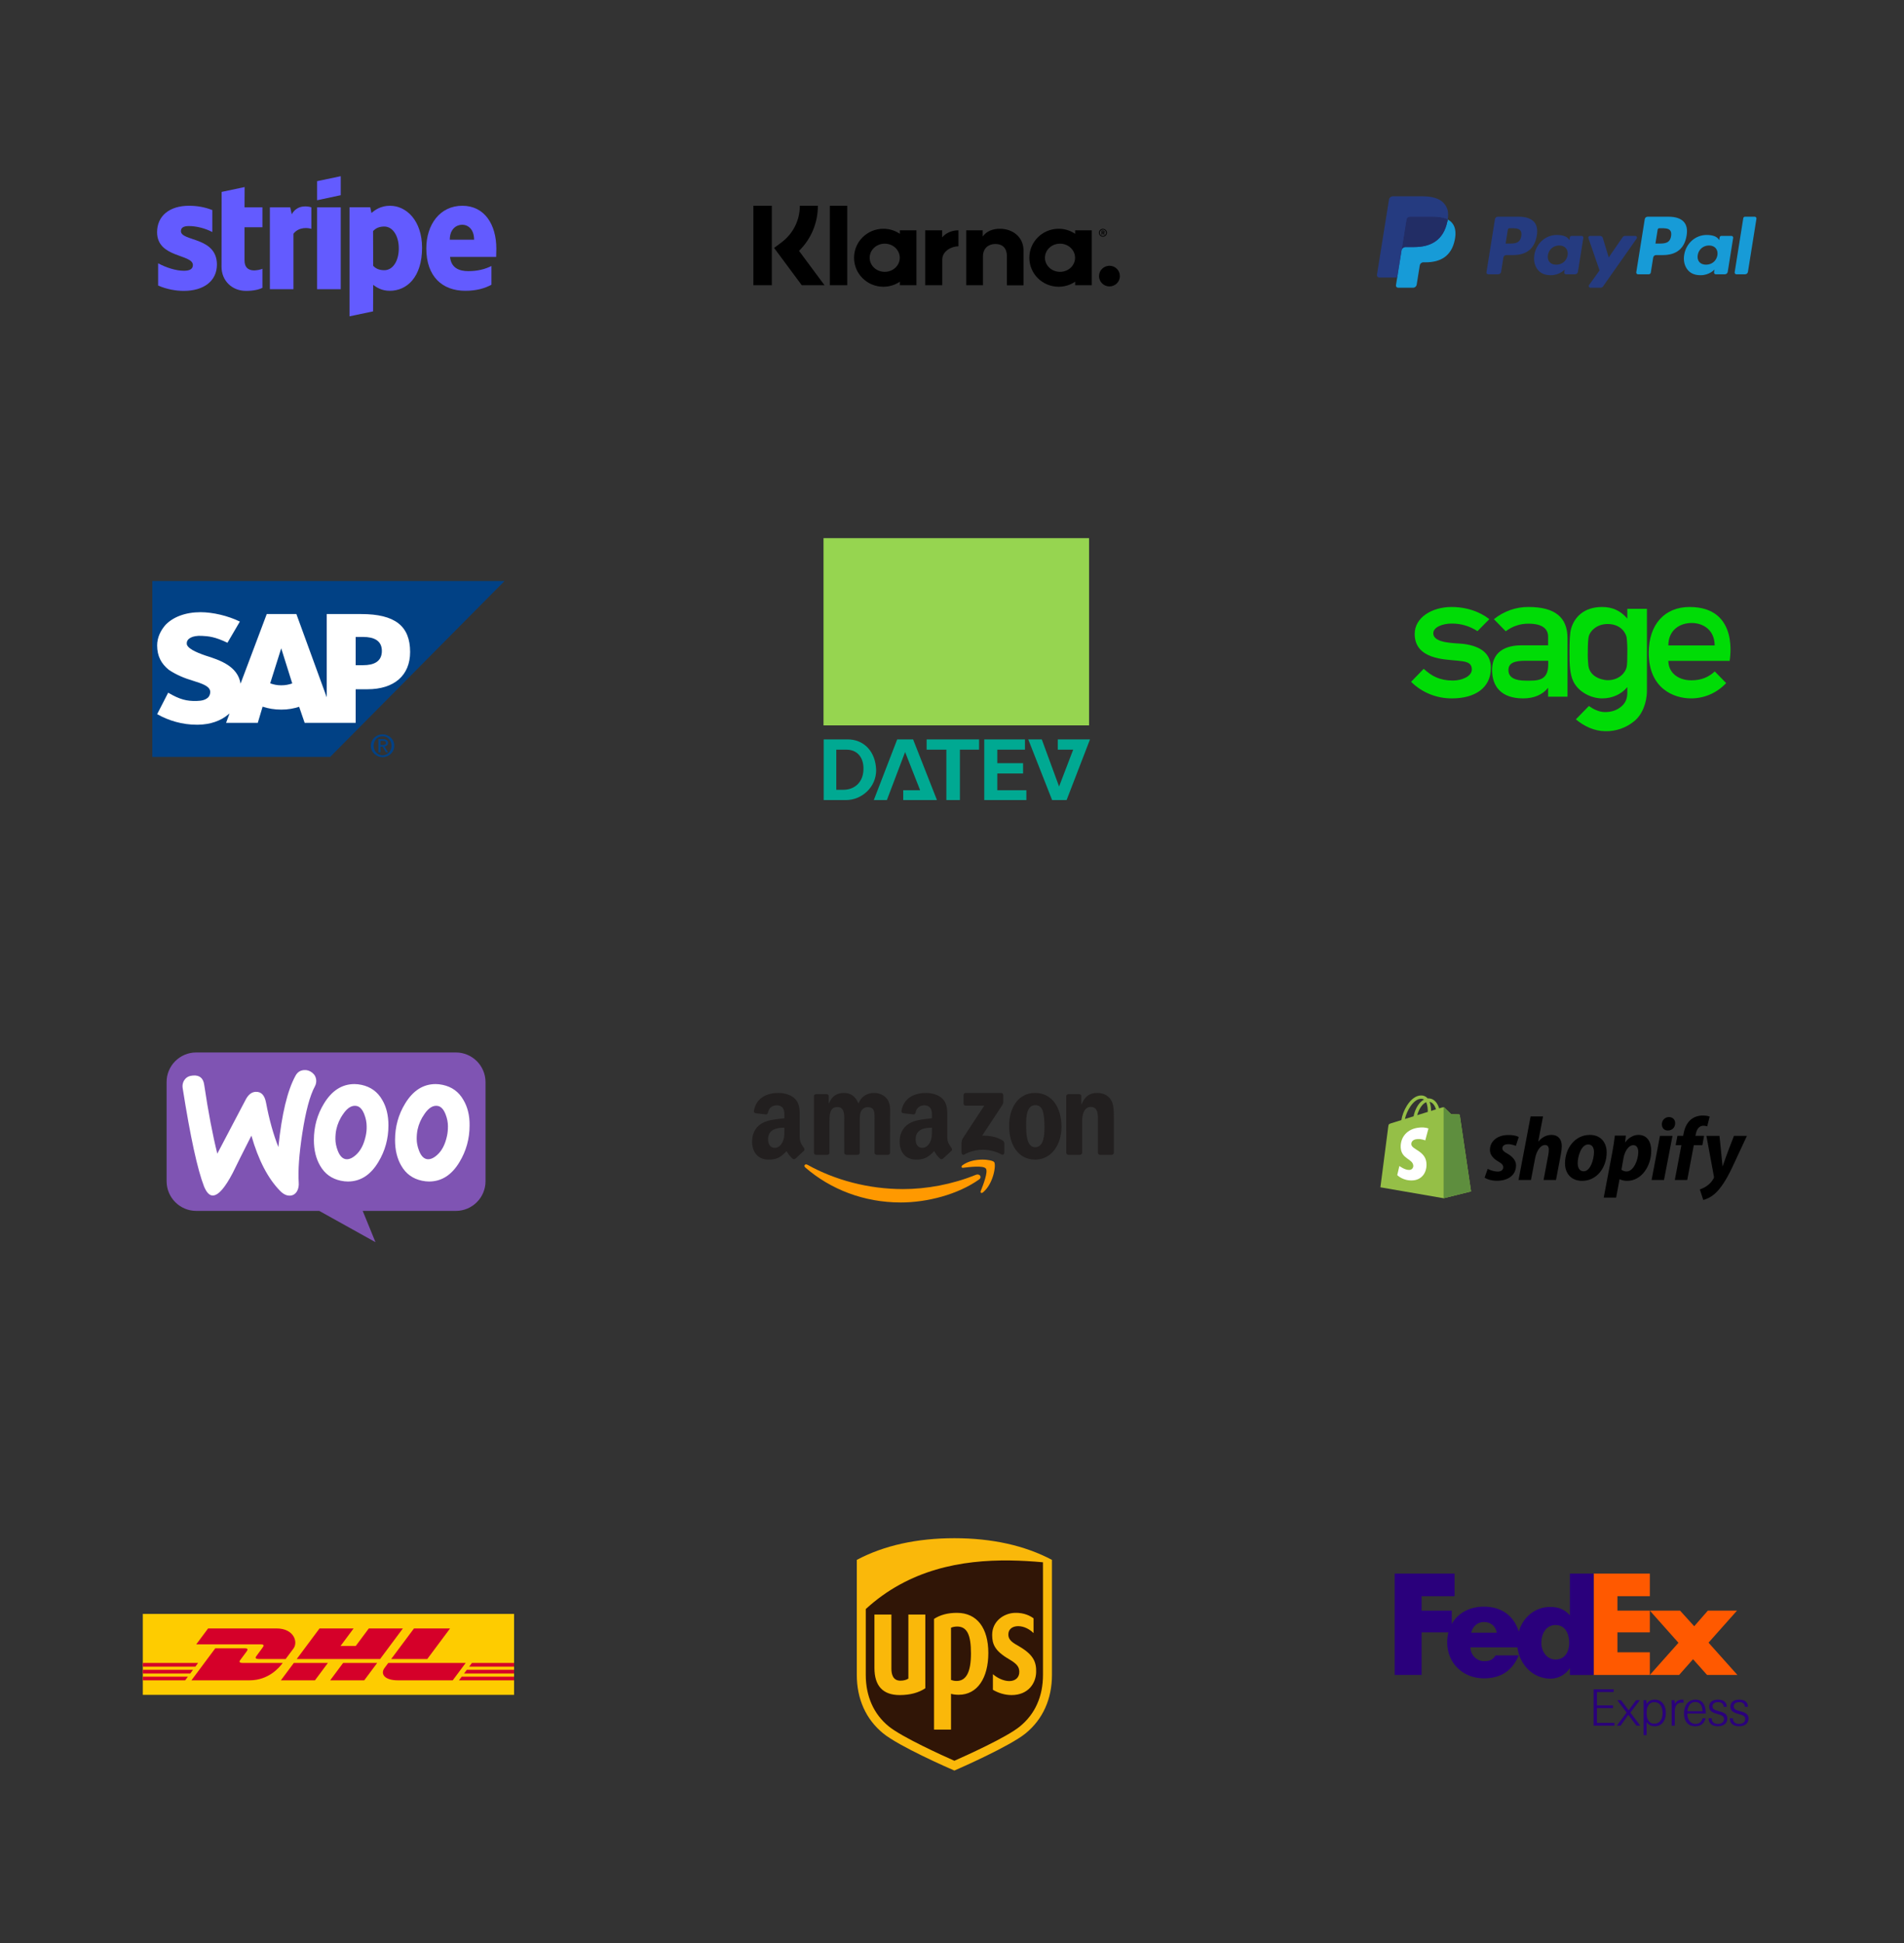 <svg width="400" height="408" viewBox="0 0 400 408" fill="none" xmlns="http://www.w3.org/2000/svg">
<rect x="0" y="0" width="400" height="408" fill="#333333" stroke="none"/>
<path fill-rule="evenodd" clip-rule="evenodd" d="M104.272 52.203C104.272 47.175 101.817 43.207 97.125 43.207C92.413 43.207 89.562 47.175 89.562 52.164C89.562 58.076 92.928 61.062 97.759 61.062C100.115 61.062 101.897 60.532 103.243 59.785V55.857C101.897 56.525 100.352 56.937 98.392 56.937C96.472 56.937 94.769 56.269 94.552 53.952H104.233C104.233 53.696 104.272 52.675 104.272 52.203ZM94.492 50.337C94.492 48.118 95.858 47.194 97.105 47.194C98.313 47.194 99.6 48.118 99.6 50.337H94.492Z" fill="#635BFF"/>
<path fill-rule="evenodd" clip-rule="evenodd" d="M81.92 43.207C79.98 43.207 78.733 44.111 78.04 44.739L77.782 43.521H73.427V66.424L78.376 65.383L78.396 59.825C79.109 60.335 80.158 61.062 81.9 61.062C85.444 61.062 88.671 58.233 88.671 52.007C88.651 46.31 85.385 43.207 81.92 43.207ZM80.732 56.741C79.564 56.741 78.871 56.328 78.396 55.818L78.376 48.53C78.891 47.961 79.604 47.568 80.732 47.568C82.534 47.568 83.781 49.571 83.781 52.144C83.781 54.776 82.553 56.741 80.732 56.741Z" fill="#635BFF"/>
<path fill-rule="evenodd" clip-rule="evenodd" d="M66.616 42.048L71.585 40.987V37L66.616 38.041V42.048Z" fill="#635BFF"/>
<path d="M71.585 43.541H66.616V60.728H71.585V43.541Z" fill="#635BFF"/>
<path fill-rule="evenodd" clip-rule="evenodd" d="M61.291 44.995L60.975 43.541H56.698V60.728H61.648V49.08C62.816 47.568 64.796 47.843 65.409 48.059V43.541C64.776 43.305 62.459 42.873 61.291 44.995Z" fill="#635BFF"/>
<path fill-rule="evenodd" clip-rule="evenodd" d="M51.392 39.278L46.561 40.3L46.541 56.033C46.541 58.94 48.739 61.081 51.669 61.081C53.292 61.081 54.48 60.787 55.133 60.433V56.446C54.5 56.701 51.372 57.605 51.372 54.698V47.725H55.133V43.541H51.372L51.392 39.278Z" fill="#635BFF"/>
<path fill-rule="evenodd" clip-rule="evenodd" d="M38.009 48.53C38.009 47.764 38.642 47.469 39.692 47.469C41.196 47.469 43.097 47.921 44.602 48.727V44.111C42.958 43.462 41.335 43.207 39.692 43.207C35.673 43.207 33 45.289 33 48.766C33 54.187 40.523 53.323 40.523 55.66C40.523 56.564 39.731 56.858 38.623 56.858C36.979 56.858 34.881 56.191 33.218 55.287V59.962C35.059 60.748 36.92 61.082 38.623 61.082C42.74 61.082 45.572 59.059 45.572 55.542C45.552 49.689 38.009 50.73 38.009 48.53Z" fill="#635BFF"/>
<g clip-path="url(#clip0_1424_639)">
<path d="M171.822 43.212H168.031C168.031 46.29 166.603 49.098 164.121 50.947L162.625 52.057L168.439 59.893H173.216L167.861 52.679C170.394 50.191 171.822 46.828 171.822 43.212Z" fill="black"/>
<path d="M162.148 43.212H158.272V59.893H162.148V43.212Z" fill="black"/>
<path d="M177.994 43.212H174.338V59.893H177.994V43.212Z" fill="black"/>
<path d="M210.058 48.038C208.664 48.038 207.338 48.459 206.454 49.652V48.358H202.986V59.893H206.505V53.839C206.505 52.09 207.695 51.233 209.123 51.233C210.654 51.233 211.538 52.141 211.538 53.822V59.91H215.023V52.561C215.023 49.871 212.864 48.038 210.058 48.038Z" fill="black"/>
<path d="M189.045 48.358V49.097C188.059 48.425 186.869 48.038 185.576 48.038C182.176 48.038 179.422 50.762 179.422 54.125C179.422 57.488 182.176 60.212 185.576 60.212C186.869 60.212 188.059 59.825 189.045 59.153V59.893H192.53V48.358H189.045ZM185.865 57.085C184.114 57.085 182.703 55.756 182.703 54.125C182.703 52.494 184.114 51.166 185.865 51.166C187.617 51.166 189.028 52.494 189.028 54.125C189.028 55.756 187.617 57.085 185.865 57.085Z" fill="black"/>
<path d="M197.937 49.854V48.358H194.366V59.893H197.954V54.512C197.954 52.696 199.943 51.721 201.32 51.721C201.337 51.721 201.354 51.721 201.354 51.721V48.358C199.943 48.358 198.634 48.963 197.937 49.854Z" fill="black"/>
<path d="M225.87 48.358V49.097C224.884 48.425 223.694 48.038 222.402 48.038C219.001 48.038 216.247 50.762 216.247 54.125C216.247 57.488 219.001 60.212 222.402 60.212C223.694 60.212 224.884 59.825 225.87 59.153V59.893H229.355V48.358H225.87ZM222.691 57.085C220.939 57.085 219.528 55.756 219.528 54.125C219.528 52.494 220.939 51.166 222.691 51.166C224.442 51.166 225.853 52.494 225.853 54.125C225.87 55.756 224.442 57.085 222.691 57.085Z" fill="black"/>
<path d="M232.059 48.694C232.059 48.526 231.94 48.425 231.753 48.425H231.43V49.3H231.583V48.98H231.753L231.889 49.3H232.059L231.906 48.947C232.008 48.896 232.059 48.812 232.059 48.694ZM231.753 48.829H231.583V48.56H231.753C231.855 48.56 231.906 48.61 231.906 48.694C231.906 48.778 231.872 48.829 231.753 48.829Z" fill="black"/>
<path d="M231.702 48.055C231.243 48.055 230.869 48.425 230.869 48.879C230.886 49.333 231.243 49.703 231.702 49.703C232.161 49.703 232.535 49.333 232.535 48.879C232.535 48.425 232.161 48.055 231.702 48.055ZM231.702 49.552C231.328 49.552 231.039 49.249 231.039 48.879C231.039 48.509 231.345 48.206 231.702 48.206C232.076 48.206 232.365 48.509 232.365 48.879C232.365 49.249 232.059 49.552 231.702 49.552Z" fill="black"/>
<path d="M233.079 55.807C231.872 55.807 230.886 56.782 230.886 57.976C230.886 59.17 231.872 60.145 233.079 60.145C234.286 60.145 235.272 59.17 235.272 57.976C235.272 56.765 234.286 55.807 233.079 55.807Z" fill="black"/>
</g>
<g clip-path="url(#clip1_1424_639)">
<path d="M319.086 45.507H314.673C314.371 45.507 314.115 45.724 314.067 46.018L312.283 57.178C312.247 57.398 312.42 57.596 312.647 57.596H314.753C315.055 57.596 315.312 57.38 315.359 57.085L315.84 54.075C315.887 53.781 316.144 53.564 316.446 53.564H317.842C320.749 53.564 322.426 52.177 322.864 49.428C323.062 48.225 322.873 47.28 322.302 46.618C321.675 45.892 320.562 45.507 319.086 45.507ZM319.595 49.583C319.353 51.145 318.144 51.145 316.974 51.145H316.308L316.775 48.228C316.803 48.052 316.958 47.922 317.138 47.922H317.444C318.24 47.922 318.992 47.922 319.38 48.37C319.612 48.638 319.683 49.035 319.595 49.583Z" fill="#253B80"/>
<path d="M332.275 49.533H330.162C329.982 49.533 329.826 49.663 329.799 49.839L329.705 50.422L329.557 50.211C329.1 49.556 328.08 49.337 327.062 49.337C324.727 49.337 322.733 51.081 322.344 53.528C322.143 54.749 322.43 55.916 323.132 56.73C323.775 57.478 324.697 57.79 325.793 57.79C327.674 57.79 328.717 56.597 328.717 56.597L328.623 57.176C328.588 57.397 328.761 57.596 328.986 57.596H330.889C331.192 57.596 331.447 57.379 331.495 57.085L332.637 49.952C332.673 49.732 332.501 49.533 332.275 49.533ZM329.33 53.589C329.126 54.78 328.168 55.579 326.946 55.579C326.332 55.579 325.842 55.385 325.527 55.017C325.215 54.652 325.096 54.132 325.195 53.553C325.386 52.372 326.36 51.547 327.563 51.547C328.163 51.547 328.651 51.744 328.972 52.115C329.294 52.489 329.422 53.013 329.33 53.589Z" fill="#253B80"/>
<path d="M343.527 49.533H341.404C341.202 49.533 341.011 49.632 340.896 49.798L337.968 54.053L336.727 49.964C336.649 49.708 336.409 49.533 336.138 49.533H334.052C333.798 49.533 333.622 49.777 333.703 50.013L336.042 56.782L333.843 59.844C333.67 60.085 333.844 60.416 334.143 60.416H336.264C336.465 60.416 336.653 60.32 336.767 60.157L343.829 50.102C343.998 49.862 343.825 49.533 343.527 49.533Z" fill="#253B80"/>
<path d="M350.557 45.507H346.144C345.843 45.507 345.586 45.724 345.539 46.018L343.755 57.178C343.719 57.398 343.892 57.596 344.117 57.596H346.382C346.592 57.596 346.772 57.445 346.805 57.239L347.311 54.075C347.358 53.781 347.615 53.564 347.917 53.564H349.313C352.22 53.564 353.897 52.177 354.335 49.428C354.533 48.225 354.343 47.28 353.772 46.618C353.146 45.892 352.034 45.507 350.557 45.507ZM351.066 49.583C350.826 51.145 349.616 51.145 348.446 51.145H347.78L348.248 48.228C348.276 48.052 348.429 47.922 348.611 47.922H348.916C349.712 47.922 350.464 47.922 350.853 48.37C351.084 48.638 351.155 49.035 351.066 49.583Z" fill="#179BD7"/>
<path d="M363.746 49.533H361.634C361.453 49.533 361.299 49.663 361.271 49.839L361.178 50.422L361.03 50.211C360.572 49.556 359.553 49.337 358.535 49.337C356.2 49.337 354.206 51.081 353.818 53.528C353.617 54.749 353.902 55.916 354.604 56.73C355.25 57.478 356.17 57.79 357.266 57.79C359.147 57.79 360.19 56.597 360.19 56.597L360.096 57.176C360.06 57.397 360.233 57.596 360.46 57.596H362.362C362.664 57.596 362.92 57.379 362.968 57.085L364.11 49.952C364.145 49.732 363.972 49.533 363.746 49.533ZM360.8 53.589C360.598 54.78 359.639 55.579 358.417 55.579C357.804 55.579 357.313 55.385 356.998 55.017C356.686 54.652 356.568 54.132 356.666 53.553C356.858 52.372 357.831 51.547 359.034 51.547C359.634 51.547 360.122 51.744 360.443 52.115C360.766 52.489 360.894 53.013 360.8 53.589Z" fill="#179BD7"/>
<path d="M366.236 45.813L364.426 57.177C364.39 57.397 364.563 57.596 364.788 57.596H366.609C366.911 57.596 367.168 57.38 367.215 57.085L369 45.926C369.036 45.706 368.863 45.506 368.638 45.506H366.599C366.419 45.507 366.264 45.637 366.236 45.813Z" fill="#179BD7"/>
<path d="M293.96 59.765L294.297 57.651L293.546 57.634H289.957L292.451 42.035C292.458 41.988 292.484 41.944 292.52 41.913C292.557 41.881 292.604 41.864 292.653 41.864H298.705C300.714 41.864 302.1 42.277 302.824 43.09C303.164 43.472 303.38 43.871 303.484 44.31C303.594 44.771 303.596 45.322 303.489 45.993L303.481 46.042V46.472L303.82 46.662C304.106 46.811 304.333 46.983 304.508 47.178C304.798 47.505 304.986 47.92 305.065 48.412C305.147 48.918 305.12 49.52 304.986 50.201C304.831 50.985 304.58 51.668 304.242 52.227C303.931 52.742 303.535 53.169 303.065 53.499C302.616 53.814 302.082 54.053 301.479 54.205C300.895 54.355 300.228 54.431 299.497 54.431H299.026C298.689 54.431 298.362 54.551 298.106 54.765C297.848 54.984 297.678 55.283 297.626 55.61L297.59 55.801L296.994 59.526L296.967 59.663C296.96 59.707 296.948 59.728 296.929 59.743C296.913 59.756 296.89 59.765 296.868 59.765H293.96Z" fill="#253B80"/>
<path d="M304.142 46.091C304.124 46.205 304.103 46.322 304.08 46.441C303.282 50.483 300.552 51.879 297.064 51.879H295.289C294.862 51.879 294.503 52.184 294.437 52.599L293.528 58.286L293.27 59.898C293.227 60.17 293.44 60.416 293.719 60.416H296.868C297.241 60.416 297.557 60.149 297.616 59.786L297.647 59.628L298.24 55.917L298.278 55.713C298.336 55.349 298.653 55.082 299.026 55.082H299.497C302.548 55.082 304.937 53.86 305.635 50.324C305.926 48.847 305.775 47.614 305.004 46.747C304.77 46.485 304.481 46.268 304.142 46.091Z" fill="#179BD7"/>
<path d="M303.307 45.763C303.185 45.728 303.059 45.696 302.93 45.668C302.8 45.64 302.667 45.615 302.531 45.593C302.052 45.517 301.527 45.48 300.966 45.48H296.222C296.106 45.48 295.995 45.507 295.895 45.554C295.677 45.657 295.514 45.862 295.475 46.112L294.466 52.416L294.437 52.599C294.503 52.185 294.862 51.879 295.289 51.879H297.064C300.551 51.879 303.282 50.482 304.08 46.441C304.104 46.322 304.124 46.205 304.142 46.091C303.94 45.986 303.721 45.895 303.486 45.818C303.427 45.799 303.367 45.781 303.307 45.763Z" fill="#222D65"/>
<path d="M295.475 46.112C295.514 45.862 295.676 45.657 295.895 45.554C295.995 45.507 296.106 45.481 296.222 45.481H300.966C301.527 45.481 302.052 45.517 302.531 45.594C302.667 45.615 302.8 45.64 302.93 45.668C303.059 45.697 303.185 45.729 303.307 45.764C303.367 45.782 303.427 45.8 303.486 45.818C303.722 45.895 303.94 45.986 304.142 46.091C304.38 44.598 304.14 43.581 303.322 42.66C302.419 41.646 300.79 41.212 298.706 41.212H292.654C292.228 41.212 291.865 41.518 291.799 41.933L289.278 57.693C289.229 58.005 289.473 58.286 289.791 58.286H293.527L294.466 52.416L295.475 46.112Z" fill="#253B80"/>
</g>
<g clip-path="url(#clip2_1424_639)">
<path d="M41.218 221H95.755C99.207 221 102.001 223.791 102.001 227.239V248.034C102.001 251.482 99.207 254.273 95.755 254.273H76.198L78.882 260.839L67.076 254.273H41.246C37.795 254.273 35.001 251.482 35.001 248.034V227.239C34.973 223.818 37.767 221 41.219 221H41.218Z" fill="#7F54B3"/>
<path d="M38.815 226.687C39.197 226.17 39.769 225.898 40.531 225.843C41.92 225.734 42.71 226.387 42.901 227.802C43.745 233.488 44.671 238.304 45.652 242.249L51.616 230.904C52.161 229.87 52.842 229.326 53.659 229.271C54.857 229.19 55.593 229.951 55.892 231.557C56.573 235.175 57.445 238.25 58.48 240.861C59.188 233.951 60.386 228.972 62.075 225.898C62.483 225.136 63.083 224.755 63.872 224.701C64.499 224.646 65.071 224.837 65.588 225.245C66.106 225.653 66.378 226.17 66.433 226.795C66.46 227.285 66.378 227.693 66.16 228.101C65.098 230.06 64.226 233.352 63.518 237.923C62.837 242.358 62.592 245.813 62.756 248.289C62.81 248.969 62.701 249.567 62.429 250.084C62.102 250.683 61.612 251.009 60.985 251.064C60.277 251.118 59.542 250.792 58.834 250.057C56.301 247.472 54.285 243.609 52.815 238.467C51.044 241.949 49.737 244.561 48.893 246.302C47.286 249.377 45.924 250.955 44.78 251.036C44.045 251.091 43.419 250.465 42.874 249.159C41.485 245.595 39.987 238.712 38.38 228.509C38.271 227.802 38.434 227.176 38.816 226.686L38.815 226.687ZM97.346 230.958C96.366 229.244 94.922 228.21 92.988 227.802C92.471 227.693 91.981 227.639 91.518 227.639C88.903 227.639 86.779 228.999 85.117 231.72C83.701 234.032 82.993 236.59 82.993 239.392C82.993 241.487 83.429 243.282 84.3 244.779C85.281 246.493 86.724 247.527 88.658 247.935C89.175 248.044 89.666 248.098 90.129 248.098C92.77 248.098 94.895 246.738 96.529 244.017C97.945 241.677 98.653 239.12 98.653 236.318C98.681 234.196 98.218 232.427 97.346 230.958V230.958ZM93.914 238.494C93.533 240.29 92.852 241.623 91.844 242.521C91.055 243.228 90.319 243.527 89.638 243.391C88.985 243.255 88.44 242.684 88.031 241.623C87.705 240.78 87.541 239.936 87.541 239.147C87.541 238.467 87.596 237.787 87.732 237.161C87.977 236.046 88.44 234.957 89.175 233.923C90.074 232.59 91.027 232.046 92.008 232.237C92.662 232.373 93.206 232.944 93.615 234.005C93.942 234.849 94.105 235.692 94.105 236.481C94.105 237.188 94.051 237.868 93.914 238.494L93.914 238.494ZM80.296 230.958C79.316 229.244 77.845 228.21 75.939 227.802C75.421 227.693 74.931 227.639 74.468 227.639C71.853 227.639 69.729 228.999 68.068 231.72C66.651 234.032 65.943 236.59 65.943 239.392C65.943 241.487 66.379 243.282 67.251 244.779C68.231 246.493 69.675 247.527 71.608 247.935C72.126 248.044 72.616 248.098 73.079 248.098C75.721 248.098 77.845 246.738 79.479 244.017C80.896 241.677 81.604 239.12 81.604 236.318C81.604 234.196 81.168 232.427 80.296 230.958V230.958ZM76.838 238.494C76.456 240.29 75.775 241.623 74.768 242.521C73.978 243.228 73.242 243.527 72.561 243.391C71.908 243.255 71.363 242.684 70.955 241.623C70.628 240.78 70.464 239.936 70.464 239.147C70.464 238.467 70.519 237.787 70.655 237.161C70.9 236.046 71.363 234.957 72.099 233.923C72.997 232.59 73.951 232.046 74.931 232.237C75.585 232.373 76.129 232.944 76.538 234.005C76.865 234.849 77.028 235.692 77.028 236.481C77.055 237.188 76.974 237.868 76.838 238.494L76.838 238.494Z" fill="white"/>
</g>
<path d="M205.672 247.683C201.23 250.824 194.79 252.5 189.246 252.5C181.472 252.5 174.474 249.742 169.179 245.155C168.763 244.794 169.136 244.302 169.635 244.583C175.349 247.772 182.414 249.691 189.712 249.691C194.634 249.691 200.048 248.714 205.027 246.687C205.779 246.38 206.408 247.159 205.672 247.683Z" fill="#FF9900"/>
<path d="M207.112 245.373C206.591 244.695 203.657 245.052 202.34 245.211C201.939 245.261 201.877 244.906 202.239 244.651C204.576 242.981 208.411 243.463 208.858 244.023C209.305 244.586 208.741 248.489 206.545 250.352C206.208 250.638 205.887 250.485 206.037 250.106C206.53 248.856 207.636 246.054 207.112 245.373" fill="#FF9900"/>
<path d="M202.426 231.728V229.95C202.426 229.681 202.619 229.5 202.85 229.5H210.343C210.583 229.5 210.776 229.684 210.776 229.95V231.472C210.772 231.728 210.57 232.061 210.211 232.589L206.328 238.478C207.771 238.441 209.294 238.669 210.602 239.452C210.897 239.629 210.978 239.888 211 240.144V242.041C211 242.3 210.731 242.603 210.449 242.446C208.143 241.162 205.081 241.023 202.532 242.46C202.273 242.61 202 242.31 202 242.051V240.249C202 239.96 202.003 239.466 202.276 239.027L206.774 232.174H202.859C202.619 232.174 202.426 231.993 202.426 231.728" fill="#221F1F"/>
<path d="M173.8 242.5H171.424C171.197 242.484 171.017 242.317 171 242.105V230.18C171 229.941 171.204 229.752 171.458 229.752H173.673C173.903 229.761 174.087 229.935 174.104 230.15V231.709H174.147C174.725 230.203 175.811 229.5 177.275 229.5C178.761 229.5 179.69 230.203 180.358 231.709C180.933 230.203 182.239 229.5 183.639 229.5C184.635 229.5 185.724 229.902 186.389 230.804C187.141 231.807 186.987 233.265 186.987 234.542L186.984 242.069C186.984 242.307 186.78 242.5 186.526 242.5H184.154C183.917 242.484 183.726 242.297 183.726 242.069V235.748C183.726 235.245 183.773 233.99 183.659 233.513C183.482 232.712 182.951 232.487 182.263 232.487C181.688 232.487 181.087 232.863 180.843 233.464C180.599 234.065 180.622 235.072 180.622 235.748V242.069C180.622 242.307 180.418 242.5 180.165 242.5H177.792C177.552 242.484 177.365 242.297 177.365 242.069L177.361 235.748C177.361 234.418 177.585 232.461 175.898 232.461C174.191 232.461 174.258 234.369 174.258 235.748V242.069C174.258 242.307 174.054 242.5 173.8 242.5Z" fill="#221F1F"/>
<path d="M217.456 229.5C221.053 229.5 223 232.629 223 236.607C223 240.451 220.848 243.5 217.456 243.5C213.923 243.5 212 240.371 212 236.472C212 232.549 213.947 229.5 217.456 229.5M217.476 232.073C215.689 232.073 215.577 234.538 215.577 236.075C215.577 237.615 215.553 240.903 217.456 240.903C219.334 240.903 219.423 238.251 219.423 236.635C219.423 235.571 219.379 234.3 219.062 233.292C218.789 232.415 218.247 232.073 217.476 232.073" fill="#221F1F"/>
<path d="M226.865 242.5H224.442C224.199 242.484 224.003 242.297 224.003 242.069L224 230.141C224.021 229.922 224.223 229.752 224.469 229.752H226.725C226.937 229.761 227.112 229.899 227.16 230.085V231.908H227.204C227.886 230.278 228.841 229.5 230.522 229.5C231.614 229.5 232.679 229.876 233.363 230.905C234 231.859 234 233.464 234 234.618V242.124C233.973 242.333 233.771 242.5 233.531 242.5H231.09C230.868 242.484 230.683 242.327 230.659 242.124V235.647C230.659 234.343 230.816 232.435 229.135 232.435C228.543 232.435 227.999 232.814 227.728 233.389C227.386 234.118 227.341 234.843 227.341 235.647V242.069C227.338 242.307 227.126 242.5 226.865 242.5" fill="#221F1F"/>
<path d="M195.78 237.322V236.791C194.116 236.791 192.359 237.17 192.359 239.258C192.359 240.316 192.874 241.033 193.757 241.033C194.404 241.033 194.984 240.609 195.349 239.92C195.802 239.072 195.78 238.276 195.78 237.322M198.1 243.293C197.948 243.438 197.728 243.448 197.556 243.352C196.793 242.676 196.657 242.363 196.236 241.719C194.974 243.09 194.081 243.5 192.443 243.5C190.508 243.5 189 242.229 189 239.682C189 237.694 190.013 236.34 191.453 235.678C192.702 235.092 194.447 234.989 195.78 234.827V234.51C195.78 233.928 195.822 233.239 195.502 232.736C195.22 232.284 194.683 232.098 194.21 232.098C193.333 232.098 192.55 232.577 192.359 233.569C192.32 233.79 192.168 234.007 191.961 234.017L189.728 233.762C189.54 233.718 189.333 233.556 189.385 233.249C189.9 230.368 192.343 229.5 194.531 229.5C195.65 229.5 197.113 229.817 197.997 230.72C199.116 231.833 199.01 233.318 199.01 234.934V238.752C199.01 239.899 199.456 240.402 199.877 241.023C200.026 241.243 200.058 241.508 199.87 241.674C199.401 242.091 198.566 242.866 198.107 243.3L198.1 243.293" fill="#221F1F"/>
<path d="M164.78 237.322V236.791C163.116 236.791 161.359 237.17 161.359 239.258C161.359 240.316 161.874 241.033 162.757 241.033C163.404 241.033 163.984 240.609 164.349 239.92C164.802 239.072 164.78 238.276 164.78 237.322M167.1 243.293C166.948 243.438 166.728 243.448 166.556 243.352C165.793 242.676 165.657 242.363 165.236 241.719C163.974 243.09 163.081 243.5 161.443 243.5C159.508 243.5 158 242.229 158 239.682C158 237.694 159.013 236.34 160.453 235.678C161.702 235.092 163.447 234.989 164.78 234.827V234.51C164.78 233.928 164.822 233.239 164.502 232.736C164.22 232.284 163.683 232.098 163.21 232.098C162.333 232.098 161.55 232.577 161.359 233.569C161.32 233.79 161.168 234.007 160.961 234.017L158.728 233.762C158.54 233.718 158.333 233.556 158.385 233.249C158.9 230.368 161.343 229.5 163.531 229.5C164.65 229.5 166.113 229.817 166.997 230.72C168.116 231.833 168.01 233.318 168.01 234.934V238.752C168.01 239.899 168.456 240.402 168.877 241.023C169.026 241.243 169.058 241.508 168.87 241.674C168.401 242.091 167.566 242.866 167.107 243.3L167.1 243.293" fill="#221F1F"/>
<path d="M306.676 234.183C306.661 234.074 306.566 234.014 306.487 234.007C306.409 234 304.873 233.977 304.873 233.977C304.873 233.977 303.588 232.729 303.461 232.602C303.335 232.475 303.087 232.513 302.99 232.542C302.989 232.543 302.749 232.617 302.345 232.742C302.277 232.523 302.178 232.253 302.036 231.983C301.579 231.11 300.909 230.648 300.1 230.647C300.099 230.647 300.098 230.647 300.097 230.647C300.041 230.647 299.985 230.652 299.929 230.657C299.905 230.628 299.881 230.6 299.856 230.572C299.503 230.195 299.051 230.011 298.509 230.027C297.464 230.057 296.423 230.812 295.579 232.154C294.986 233.098 294.534 234.284 294.406 235.202C293.205 235.574 292.366 235.834 292.348 235.84C291.742 236.03 291.723 236.049 291.644 236.62C291.585 237.052 290 249.315 290 249.315L303.283 251.613L309.04 250.181C309.04 250.181 306.691 234.292 306.676 234.183ZM301.68 232.948C301.374 233.043 301.026 233.151 300.649 233.267C300.641 232.738 300.579 232.001 300.332 231.365C301.125 231.515 301.515 232.413 301.68 232.948ZM299.954 233.483C299.258 233.699 298.499 233.934 297.737 234.17C297.951 233.349 298.357 232.531 298.857 231.995C299.042 231.796 299.302 231.574 299.61 231.447C299.899 232.05 299.962 232.905 299.954 233.483ZM298.53 230.723C298.776 230.718 298.982 230.772 299.159 230.888C298.876 231.035 298.603 231.245 298.347 231.52C297.683 232.233 297.175 233.339 296.972 234.406C296.339 234.602 295.72 234.795 295.15 234.971C295.51 233.291 296.917 230.77 298.53 230.723Z" fill="#95BF47"/>
<path d="M306.488 234.009C306.41 234.002 304.874 233.979 304.874 233.979C304.874 233.979 303.589 232.73 303.463 232.604C303.415 232.556 303.351 232.532 303.284 232.521L303.285 251.614L309.041 250.182C309.041 250.182 306.692 234.294 306.678 234.185C306.663 234.076 306.567 234.015 306.488 234.009Z" fill="#5E8E3E"/>
<path d="M300.093 236.969L299.424 239.472C299.424 239.472 298.678 239.132 297.794 239.188C296.498 239.27 296.484 240.088 296.497 240.293C296.568 241.413 299.511 241.657 299.676 244.279C299.806 246.342 298.583 247.753 296.82 247.864C294.704 247.998 293.539 246.749 293.539 246.749L293.987 244.841C293.987 244.841 295.16 245.726 296.099 245.667C296.712 245.628 296.931 245.129 296.908 244.776C296.816 243.316 294.42 243.402 294.268 241.003C294.141 238.984 295.466 236.938 298.39 236.754C299.516 236.681 300.093 236.969 300.093 236.969Z" fill="white"/>
<path d="M316.622 242.211C315.96 241.851 315.619 241.548 315.619 241.132C315.619 240.602 316.092 240.262 316.83 240.262C317.689 240.262 318.456 240.621 318.456 240.621L319.061 238.766C319.061 238.766 318.505 238.331 316.867 238.331C314.589 238.331 313.009 239.637 313.009 241.472C313.009 242.513 313.747 243.308 314.731 243.875C315.525 244.329 315.809 244.651 315.809 245.124C315.809 245.615 315.412 246.013 314.674 246.013C313.575 246.013 312.537 245.445 312.537 245.445L311.895 247.299C311.895 247.299 312.853 247.943 314.466 247.943C316.812 247.943 318.495 246.789 318.495 244.707C318.494 243.592 317.643 242.797 316.622 242.211Z" fill="black"/>
<path d="M325.964 238.311C324.811 238.311 323.903 238.86 323.204 239.693L323.166 239.674L324.168 234.433H321.558L319.024 247.772H321.634L322.504 243.212C322.844 241.49 323.733 240.431 324.565 240.431C325.151 240.431 325.378 240.828 325.378 241.396C325.378 241.756 325.34 242.191 325.265 242.55L324.282 247.772H326.892L327.913 242.38C328.026 241.812 328.102 241.131 328.102 240.677C328.101 239.201 327.326 238.311 325.964 238.311Z" fill="black"/>
<path d="M334.001 238.312C330.861 238.312 328.782 241.15 328.782 244.309C328.782 246.334 330.03 247.961 332.375 247.961C335.457 247.961 337.537 245.199 337.537 241.963C337.537 240.09 336.44 238.312 334.001 238.312ZM332.715 245.956C331.826 245.956 331.448 245.199 331.448 244.253C331.448 242.758 332.223 240.318 333.642 240.318C334.568 240.318 334.87 241.112 334.87 241.888C334.87 243.496 334.096 245.956 332.715 245.956Z" fill="black"/>
<path d="M344.213 238.312C342.451 238.312 341.452 239.863 341.452 239.863H341.414L341.566 238.463H339.258C339.145 239.409 338.937 240.847 338.729 241.925L336.914 251.48H339.523L340.242 247.62H340.299C340.299 247.62 340.834 247.961 341.831 247.961C344.894 247.961 346.898 244.82 346.898 241.641C346.898 239.882 346.123 238.312 344.213 238.312ZM341.717 245.993C341.039 245.993 340.638 245.615 340.638 245.615L341.073 243.174C341.376 241.547 342.227 240.468 343.135 240.468C343.929 240.468 344.175 241.206 344.175 241.906C344.175 243.59 343.173 245.993 341.717 245.993Z" fill="black"/>
<path d="M350.624 234.566C349.792 234.566 349.13 235.229 349.13 236.08C349.13 236.856 349.621 237.386 350.359 237.386H350.397C351.21 237.386 351.91 236.837 351.929 235.872C351.929 235.115 351.418 234.566 350.624 234.566Z" fill="black"/>
<path d="M346.974 247.771H349.583L351.361 238.52H348.733L346.974 247.771Z" fill="black"/>
<path d="M357.999 238.502H356.184L356.278 238.067C356.429 237.178 356.959 236.383 357.829 236.383C358.293 236.383 358.66 236.515 358.66 236.515L359.171 234.472C359.171 234.472 358.717 234.245 357.752 234.245C356.826 234.245 355.9 234.51 355.2 235.115C354.311 235.872 353.895 236.969 353.687 238.067L353.612 238.502H352.401L352.023 240.47H353.234L351.853 247.774H354.463L355.843 240.47H357.64L357.999 238.502Z" fill="black"/>
<path d="M364.277 238.52C364.277 238.52 362.646 242.632 361.913 244.877H361.875C361.826 244.154 361.232 238.52 361.232 238.52H358.49L360.06 247.015C360.099 247.204 360.08 247.318 360.004 247.45C359.7 248.037 359.19 248.605 358.585 249.021C358.093 249.38 357.545 249.607 357.11 249.759L357.829 251.973C358.358 251.859 359.455 251.424 360.382 250.554C361.573 249.437 362.67 247.715 363.804 245.369L367 238.52H364.277V238.52Z" fill="black"/>
<g clip-path="url(#clip3_1424_639)">
<path d="M30 355.896V338.896H108V355.896H30Z" fill="#FECC00"/>
<path d="M55.149 345.999C54.808 346.454 54.238 347.247 53.891 347.71C53.715 347.945 53.396 348.372 54.451 348.372C55.567 348.372 60.006 348.372 60.006 348.372C60.006 348.372 60.901 347.17 61.651 346.164C62.672 344.795 61.74 341.948 58.09 341.948C54.824 341.948 43.718 341.948 43.718 341.948L41.225 345.292C41.225 345.292 54.145 345.292 54.808 345.292C55.493 345.292 55.484 345.55 55.149 345.999V345.999ZM51.069 349.197C50.014 349.197 50.332 348.769 50.508 348.534C50.855 348.071 51.435 347.287 51.776 346.831C52.111 346.382 52.12 346.124 51.433 346.124C50.771 346.124 45.222 346.124 45.222 346.124L40.217 352.842C40.217 352.842 49.156 352.842 52.422 352.842C56.453 352.842 58.698 350.134 59.39 349.198C59.39 349.197 52.184 349.197 51.069 349.197V349.197ZM59.008 352.842H66.168L68.883 349.197L61.724 349.198C61.721 349.197 59.008 352.842 59.008 352.842V352.842ZM77.482 341.948L74.736 345.632H71.54L74.285 341.948H67.127L62.339 348.372H79.852L84.639 341.948H77.482ZM69.364 352.842H76.521L79.237 349.198H72.08C72.077 349.197 69.364 352.842 69.364 352.842ZM30 350.635V351.409H39.972L40.548 350.635H30ZM41.62 349.197H30V349.97H41.042L41.62 349.197ZM30 352.842H38.903L39.477 352.072H30V352.842ZM97.492 351.409H108V350.635H98.069L97.492 351.409ZM96.425 352.842H108V352.072H96.998L96.425 352.842ZM99.139 349.197L98.564 349.971H108V349.197H99.139ZM89.764 348.372L94.552 341.948H86.972C86.969 341.948 82.18 348.372 82.18 348.372H89.764ZM81.566 349.197C81.566 349.197 81.043 349.903 80.788 350.244C79.889 351.443 80.684 352.842 83.618 352.842C87.007 352.842 95.113 352.842 95.113 352.842L97.829 349.198H81.566V349.197Z" fill="#D50029"/>
</g>
<path fill-rule="evenodd" clip-rule="evenodd" d="M181.065 337.554L181.243 357.691L185.767 363.279L199.34 370.465L216.018 362.303L219.477 354.053L219.123 327.351L206.526 326.996L193.397 329.126L181.421 336.045L181.065 337.554Z" fill="#301506"/>
<path d="M200.498 323C192.592 323 185.696 324.531 180 327.55V351.681C180 356.759 181.908 361.005 185.516 363.963C188.867 366.712 199.229 371.241 200.499 371.791C201.703 371.267 212.188 366.668 215.485 363.963C219.092 361.007 221 356.759 221 351.681V327.55C215.303 324.531 208.407 323 200.498 323L200.498 323ZM212.205 327.673C214.563 327.704 216.878 327.849 219.115 328.057V351.681C219.115 356.221 217.468 359.888 214.29 362.506C211.45 364.844 202.888 368.68 200.499 369.734C198.078 368.666 189.494 364.782 186.705 362.507C183.546 359.934 181.883 356.179 181.883 351.682V337.878C190.962 329.551 201.988 327.54 212.204 327.673L212.205 327.673ZM201.033 338.673C199.088 338.673 197.518 339.108 196.226 339.942V363.185H199.794V355.676C200.15 355.781 200.666 355.879 201.399 355.879C205.356 355.879 207.631 352.311 207.631 347.102C207.631 341.904 205.289 338.673 201.033 338.673L201.033 338.673ZM213.224 338.673C210.877 338.741 208.423 340.441 208.438 343.322C208.444 345.219 208.97 346.638 211.911 348.364C213.48 349.285 214.112 349.892 214.139 351.011C214.169 352.255 213.31 353.005 212.001 353C210.863 352.991 209.503 352.36 208.592 351.548V354.832C209.709 355.498 211.103 355.938 212.511 355.938C216.035 355.938 217.609 353.448 217.677 351.167C217.744 349.088 217.17 347.514 214.189 345.763C212.859 344.983 211.809 344.47 211.844 343.172C211.879 341.905 212.931 341.46 213.941 341.469C215.187 341.48 216.392 342.17 217.137 342.933V339.833C216.509 339.349 215.182 338.613 213.223 338.673L213.224 338.673ZM183.705 339.034V350.245C183.705 354.025 185.492 355.938 189.021 355.938C191.204 355.938 193.033 355.433 194.395 354.507V339.034H190.835V352.477C190.447 352.743 189.872 352.913 189.148 352.913C187.513 352.913 187.269 351.414 187.269 350.403V339.034H183.704L183.705 339.034ZM201.057 341.545C203.126 341.545 203.984 343.197 203.984 347.193C203.984 351.092 203.003 352.975 200.951 352.975C200.468 352.975 200.048 352.856 199.793 352.76V341.804C200.082 341.66 200.573 341.546 201.057 341.546V341.545Z" fill="#FAB80A"/>
<path d="M352.95 338.205L355.928 341.487L358.795 338.205H364.917L358.934 344.933L364.999 351.716H358.63L355.68 348.408L352.757 351.716H346.607L352.619 344.961L346.607 338.205H352.95Z" fill="#FF5900"/>
<path d="M346.607 338.205V342.77H339.798V346.959H346.607V351.716H334.794V330.433H346.607V335.177H339.798V338.205H346.607Z" fill="#FF5900"/>
<path d="M329.811 330.433V339.143H329.756C328.652 337.875 327.274 337.434 325.675 337.434C322.399 337.434 319.931 339.662 319.065 342.606C318.076 339.362 315.528 337.373 311.75 337.373C308.682 337.373 306.259 338.75 304.995 340.994V338.205H298.653V335.177H305.574V330.433H293V351.716H298.653V342.77H304.288C304.12 343.427 304.03 344.131 304.03 344.874C304.03 349.313 307.422 352.429 311.75 352.429C315.39 352.429 317.789 350.72 319.057 347.605H314.212C313.557 348.542 313.06 348.819 311.75 348.819C310.231 348.819 308.921 347.494 308.921 345.923H318.786C319.214 349.449 321.961 352.49 325.73 352.49C327.356 352.49 328.845 351.69 329.755 350.34H329.81V351.718H334.793V330.433H329.811ZM309.079 342.833C309.393 341.481 310.442 340.598 311.751 340.598C313.192 340.598 314.187 341.454 314.449 342.833C314.559 342.833 309.079 342.833 309.079 342.833ZM326.786 348.476C324.949 348.476 323.807 346.764 323.807 344.977C323.807 343.067 324.8 341.23 326.786 341.23C328.845 341.23 329.665 343.067 329.665 344.977C329.665 346.788 328.796 348.476 326.786 348.476Z" fill="#2A007C"/>
<path d="M334.795 362.357V354.73H339.009V355.299H335.49V358.111H338.86V358.68H335.49V361.786H339.166V362.356H334.795V362.357Z" fill="#2A007C"/>
<path d="M339.669 362.357L341.724 359.618L339.775 357.027H340.565L342.156 359.144L343.715 357.027H344.505L342.525 359.618L344.589 362.357H343.789L342.082 360.091L340.46 362.357H339.669V362.357Z" fill="#2A007C"/>
<path d="M345.926 364.357H345.283V358.618C345.283 358.091 345.283 357.555 345.251 357.027H345.884L345.905 357.828C346.304 357.195 346.831 356.901 347.622 356.901C349.265 356.901 349.97 358.259 349.97 359.691C349.97 361.125 349.265 362.483 347.622 362.483C346.884 362.483 346.305 362.199 345.926 361.587V364.357V364.357ZM349.286 359.691C349.286 358.554 348.811 357.437 347.548 357.437C346.358 357.437 345.926 358.417 345.926 359.691C345.926 360.966 346.358 361.945 347.548 361.945C348.812 361.945 349.286 360.829 349.286 359.691Z" fill="#2A007C"/>
<path d="M353.274 357.521C352.21 357.521 351.84 358.417 351.84 359.343V362.357H351.197V358.595C351.197 358.079 351.187 357.554 351.166 357.027H351.8L351.841 357.796C352.157 357.186 352.685 356.901 353.39 356.901C353.485 356.901 353.59 356.911 353.685 356.922V357.565C353.537 357.542 353.421 357.521 353.274 357.521Z" fill="#2A007C"/>
<path d="M354.472 359.807C354.472 361.007 355.04 361.997 356.209 361.997C357.114 361.997 357.536 361.397 357.694 360.797H358.305C358.02 361.913 357.335 362.483 356.124 362.483C354.502 362.483 353.785 361.282 353.785 359.787C353.785 358.26 354.533 356.901 356.208 356.901C357.904 356.901 358.357 358.385 358.357 359.807H354.472V359.807ZM354.492 359.323H357.673C357.673 358.28 357.179 357.385 356.167 357.385C355.251 357.384 354.618 358.079 354.492 359.323Z" fill="#2A007C"/>
<path d="M360.866 362.483C359.771 362.483 358.95 361.966 358.95 360.797H359.593C359.593 361.597 360.119 361.997 360.899 361.997C361.626 361.997 362.194 361.649 362.194 360.935C362.194 360.292 361.531 360.123 360.836 359.923C359.994 359.681 359.077 359.417 359.077 358.385C359.077 357.238 360.035 356.901 360.931 356.901C361.962 356.901 362.732 357.3 362.763 358.406H362.12C362.089 357.775 361.636 357.417 360.951 357.417C360.414 357.417 359.761 357.627 359.761 358.322C359.761 358.955 360.414 359.134 361.109 359.323C361.953 359.554 362.879 359.807 362.879 360.84C362.878 362.04 361.952 362.483 360.866 362.483Z" fill="#2A007C"/>
<path d="M365.322 362.483C364.226 362.483 363.405 361.966 363.405 360.797H364.048C364.048 361.597 364.574 361.997 365.355 361.997C366.082 361.997 366.65 361.649 366.65 360.935C366.65 360.292 365.986 360.123 365.291 359.923C364.449 359.681 363.533 359.417 363.533 358.385C363.533 357.238 364.491 356.901 365.387 356.901C366.418 356.901 367.188 357.3 367.219 358.406H366.576C366.545 357.775 366.092 357.417 365.407 357.417C364.87 357.417 364.217 357.627 364.217 358.322C364.217 358.955 364.87 359.134 365.566 359.323C366.409 359.554 367.336 359.807 367.336 360.84C367.334 362.04 366.407 362.483 365.322 362.483V362.483Z" fill="#2A007C"/>
<g clip-path="url(#clip4_1424_639)">
<path d="M32 158.944H69.362L106 122H32V158.944Z" fill="#014185"/>
<path fill-rule="evenodd" clip-rule="evenodd" d="M75.879 128.944L68.638 128.942V146.417L62.266 128.942H56.039L50.536 143.557C49.957 139.876 46.192 138.603 43.151 137.651C41.268 137.011 39.096 136.07 39.241 135.042C39.241 134.188 40.254 133.405 42.427 133.522C43.875 133.597 45.178 133.718 47.785 134.971L50.391 130.52C47.929 129.316 44.744 128.555 42.137 128.552C38.951 128.552 36.344 129.563 34.751 131.239C33.738 132.405 33.014 133.884 33.014 135.525C33.014 137.782 33.883 139.383 35.475 140.659C37.069 141.732 38.806 142.432 40.544 142.945C42.571 143.578 44.164 144.125 44.164 145.3C44.164 145.734 44.02 146.128 43.73 146.445C43.151 146.97 42.427 147.168 41.268 147.193C39.241 147.231 37.792 146.905 35.331 145.455L33.014 149.962C35.475 151.358 38.372 152.179 41.268 152.179L41.703 152.176C44.164 152.13 46.337 151.392 47.929 150.051C48.074 149.972 48.074 149.899 48.219 149.826L47.495 151.788H54.157L55.17 148.387C56.329 148.778 57.632 149.006 59.08 149.006C60.528 149.006 61.687 148.786 62.845 148.415L64.004 151.788H74.72V144.733H77.182C82.83 144.733 86.16 141.81 86.16 136.907C86.16 131.449 82.975 128.944 75.879 128.944ZM59.08 143.905C58.211 143.905 57.487 143.753 56.763 143.487L59.08 136.136L61.397 143.51C60.673 143.762 59.949 143.905 59.08 143.905ZM76.313 139.677H74.72V133.75H76.313C78.485 133.75 80.223 134.467 80.223 136.684C80.223 138.963 78.485 139.677 76.313 139.677Z" fill="white"/>
<path d="M78.486 156.584C78.486 155.455 79.354 154.594 80.368 154.594C81.382 154.594 82.251 155.455 82.251 156.584C82.251 157.756 81.382 158.6 80.368 158.6C79.354 158.6 78.486 157.756 78.486 156.584ZM80.368 159C81.671 159 82.83 157.976 82.83 156.584C82.83 155.212 81.671 154.204 80.368 154.204C79.065 154.204 77.906 155.212 77.906 156.584C77.906 157.976 79.065 159 80.368 159ZM79.934 156.784H80.368L81.092 157.976H81.527L80.802 156.761C81.092 156.711 81.527 156.496 81.527 156.005C81.527 155.455 81.092 155.212 80.513 155.212H79.499V157.976H79.934V156.784ZM79.934 156.428V155.564H80.513C80.658 155.564 81.092 155.631 81.092 155.981C81.092 156.4 80.658 156.428 80.368 156.428H79.934Z" fill="#014185"/>
</g>
<g clip-path="url(#clip5_1424_639)">
<path fill-rule="evenodd" clip-rule="evenodd" d="M173.045 155.259V168.007H177.667C181.108 168.007 184.065 165.258 184.065 161.731C183.967 157.813 181.503 155.259 178.061 155.259H173.045ZM188.489 155.259L183.571 168.007H186.316L190.147 157.915L193.307 165.941H189.753V168.007H196.842L191.826 155.259H188.489ZM194.67 155.259V157.423H198.817V168.007H201.661V157.423H205.689V155.259H194.67ZM206.776 155.259V168.007H215.623V165.941H209.521V162.42H214.932V160.256H209.521V157.423H215.327V155.259H206.776ZM216.018 155.259L221.034 168.007H224.075L228.992 155.259H222.219V157.423H225.458L222.495 165.155L218.862 155.259H216.018ZM175.692 157.423H177.864C180.027 157.423 181.498 158.988 181.399 161.633C181.301 164.376 179.434 165.843 177.173 165.843H175.692V157.423Z" fill="#00A992"/>
<path d="M173.006 152.315H228.794V113H173.006V152.315Z" fill="#96D550"/>
</g>
<g clip-path="url(#clip6_1424_639)">
<path d="M354.943 127.458C349.758 127.458 346.373 131.084 346.373 137.079C346.373 144.524 351.557 146.652 355.274 146.652C358.067 146.652 360.719 145.491 362.636 143.436L360.245 140.995C358.967 142.155 357.499 142.856 355.321 142.856C352.433 142.856 350.492 141.14 350.492 138.771H363.37C363.346 138.747 365.595 127.458 354.943 127.458ZM350.492 135.532C350.492 132.341 352.859 130.818 355.392 130.818C357.925 130.818 360.222 132.389 360.222 135.532H350.492Z" fill="#00DC06"/>
<path d="M307.526 135.217C305.869 135 301.111 135.193 301.111 132.969C301.111 131.664 303.123 130.939 304.946 130.939C306.887 130.914 308.781 131.47 310.39 132.534L312.876 130.02C312.142 129.416 309.42 127.458 304.946 127.458C300.874 127.458 297.205 129.633 297.205 133.114C297.205 138.457 303.525 138.457 306.153 138.723C307.763 138.892 309.207 138.988 309.207 140.584C309.207 142.083 306.982 142.905 305.253 142.905C302.436 142.905 300.756 141.962 299.099 140.439L296.447 143.171C298.744 145.443 301.845 146.676 305.04 146.652C309.775 146.652 313.207 144.524 313.207 140.245C313.207 137.417 311.337 135.725 307.526 135.217" fill="#00DC06"/>
<path d="M321.114 127.457C318.486 127.433 315.906 128.352 313.847 130.02L316.332 132.558C317.729 131.495 319.41 130.939 321.138 130.963C324.286 130.963 325.233 132.244 325.233 133.694V135.507H319.623C317.539 135.507 313.468 136.039 313.468 140.705C313.468 144.137 315.385 146.652 319.978 146.652C322.274 146.652 324.026 145.902 325.233 144.428V146.289H329.305V133.984C329.305 129.682 326.724 127.457 321.114 127.457ZM325.257 139.569C325.257 143.122 322.771 142.929 320.57 142.929C318.368 142.929 316.9 142.324 316.9 140.729C316.9 139.254 318.06 138.747 320.475 138.747H325.257V139.569Z" fill="#00DC06"/>
<path d="M341.875 127.844V129.899C340.478 128.279 338.821 127.458 336.572 127.458C332.714 127.458 330.725 129.657 330.062 132.026C329.802 132.897 329.731 134.565 329.731 137.03C329.731 139.351 329.755 141.478 330.536 143.098C331.648 145.37 334.323 146.652 336.572 146.652C338.75 146.652 340.597 145.781 341.875 144.283V145.443C341.875 146.797 341.425 147.691 340.573 148.392C339.721 149.093 338.656 149.528 337.164 149.528C335.815 149.528 334.536 148.779 333.803 148.247L331.057 151.051C332.832 152.526 334.939 153.517 337.235 153.541C339.437 153.589 341.591 152.864 343.319 151.438C344.952 150.133 345.994 147.643 345.994 145.032V127.844H341.875ZM341.875 137.03C341.875 138.457 341.851 139.52 341.733 140.076C341.473 141.261 340.147 142.832 337.732 142.832C337.117 142.832 334.039 142.469 333.684 139.738C333.59 138.843 333.542 137.925 333.566 137.03C333.566 134.903 333.661 134.226 333.755 133.694C333.968 132.631 335.341 131.035 337.732 131.035C340.644 131.035 341.591 133.066 341.733 133.864C341.851 134.903 341.899 135.967 341.875 137.03Z" fill="#00DC06"/>
</g>
<defs>
<clipPath id="clip0_1424_639">
<rect width="77" height="17" fill="white" transform="translate(158.272 43.212)"/>
</clipPath>
<clipPath id="clip1_1424_639">
<rect width="80" height="21" fill="white" transform="translate(289.272 41.212)"/>
</clipPath>
<clipPath id="clip2_1424_639">
<rect width="67" height="40" fill="white" transform="translate(35 221)"/>
</clipPath>
<clipPath id="clip3_1424_639">
<rect width="78" height="17" fill="white" transform="translate(30 338.896)"/>
</clipPath>
<clipPath id="clip4_1424_639">
<rect width="74" height="37" fill="white" transform="translate(32 122)"/>
</clipPath>
<clipPath id="clip5_1424_639">
<rect width="56" height="55" fill="white" transform="translate(173 113)"/>
</clipPath>
<clipPath id="clip6_1424_639">
<rect width="68" height="27" fill="white" transform="translate(296 127)"/>
</clipPath>
</defs>
</svg>
